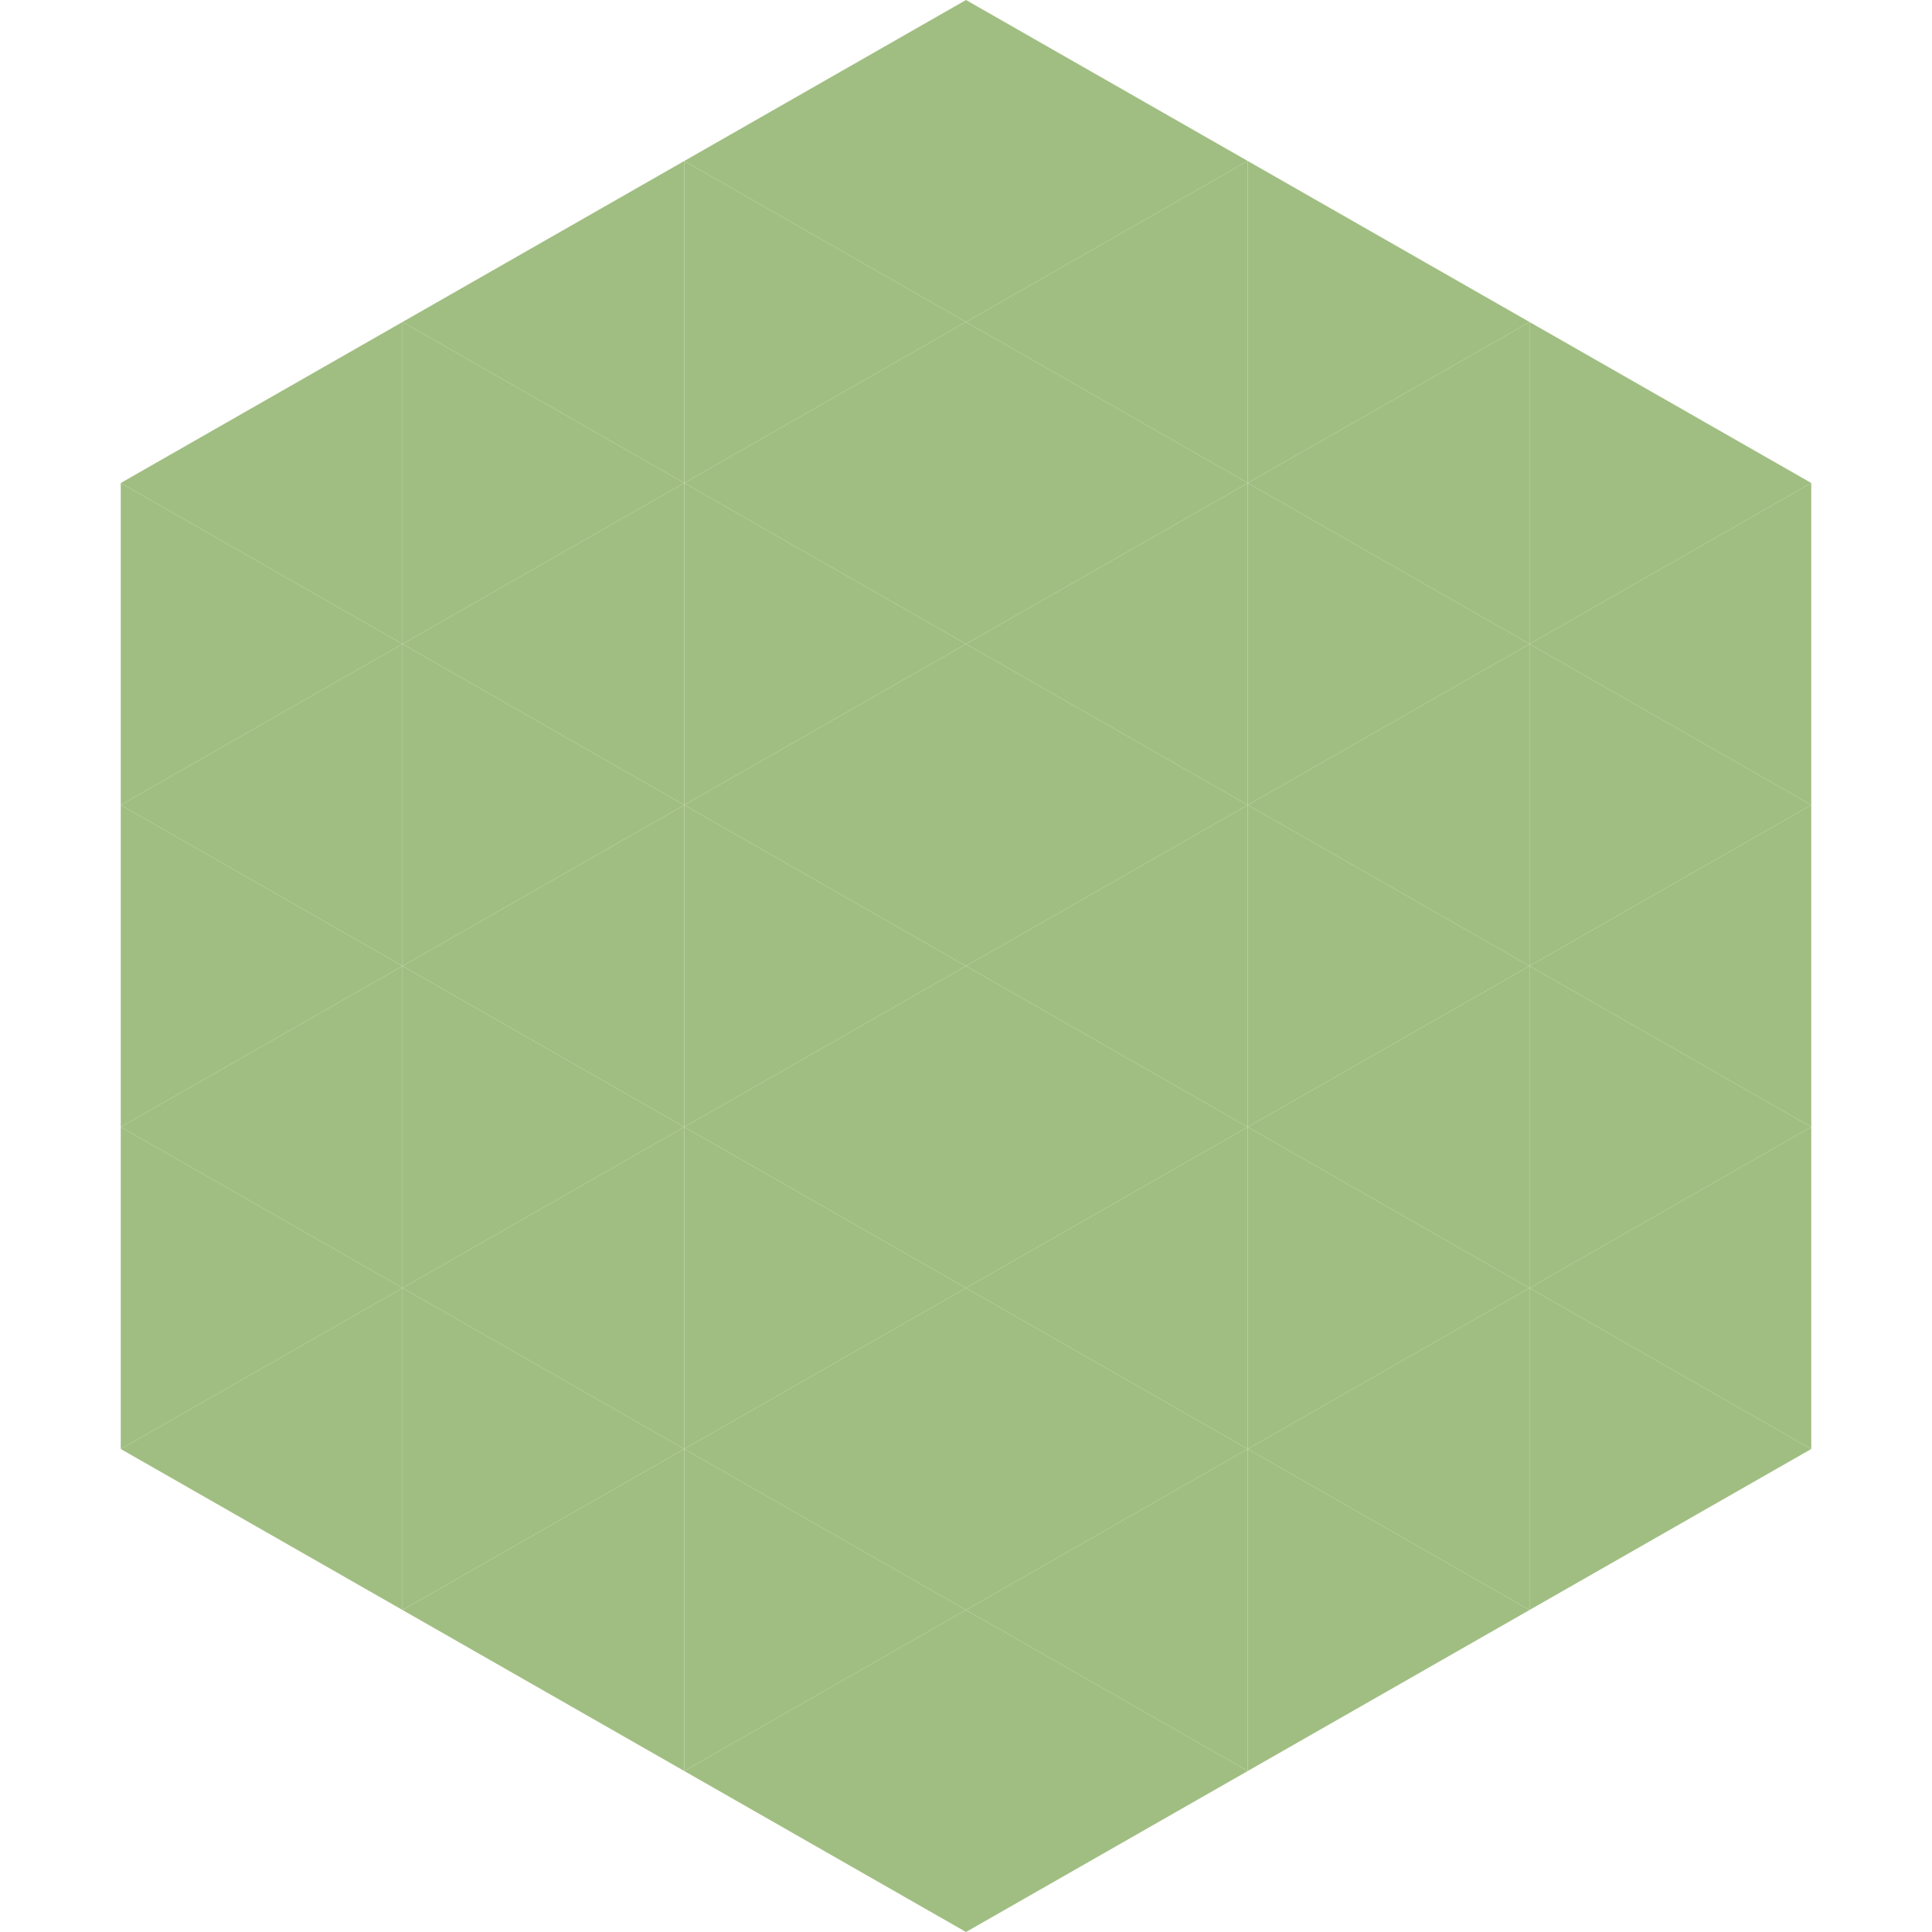 <?xml version="1.0"?>
<!-- Generated by SVGo -->
<svg width="240" height="240"
     xmlns="http://www.w3.org/2000/svg"
     xmlns:xlink="http://www.w3.org/1999/xlink">
<polygon points="50,40 15,60 50,80" style="fill:rgb(160,190,129)" />
<polygon points="190,40 225,60 190,80" style="fill:rgb(160,190,129)" />
<polygon points="15,60 50,80 15,100" style="fill:rgb(160,190,129)" />
<polygon points="225,60 190,80 225,100" style="fill:rgb(160,190,129)" />
<polygon points="50,80 15,100 50,120" style="fill:rgb(160,190,129)" />
<polygon points="190,80 225,100 190,120" style="fill:rgb(160,190,129)" />
<polygon points="15,100 50,120 15,140" style="fill:rgb(160,190,129)" />
<polygon points="225,100 190,120 225,140" style="fill:rgb(160,190,129)" />
<polygon points="50,120 15,140 50,160" style="fill:rgb(160,190,129)" />
<polygon points="190,120 225,140 190,160" style="fill:rgb(160,190,129)" />
<polygon points="15,140 50,160 15,180" style="fill:rgb(160,190,129)" />
<polygon points="225,140 190,160 225,180" style="fill:rgb(160,190,129)" />
<polygon points="50,160 15,180 50,200" style="fill:rgb(160,190,129)" />
<polygon points="190,160 225,180 190,200" style="fill:rgb(160,190,129)" />
<polygon points="15,180 50,200 15,220" style="fill:rgb(255,255,255); fill-opacity:0" />
<polygon points="225,180 190,200 225,220" style="fill:rgb(255,255,255); fill-opacity:0" />
<polygon points="50,0 85,20 50,40" style="fill:rgb(255,255,255); fill-opacity:0" />
<polygon points="190,0 155,20 190,40" style="fill:rgb(255,255,255); fill-opacity:0" />
<polygon points="85,20 50,40 85,60" style="fill:rgb(160,190,129)" />
<polygon points="155,20 190,40 155,60" style="fill:rgb(160,190,129)" />
<polygon points="50,40 85,60 50,80" style="fill:rgb(160,190,129)" />
<polygon points="190,40 155,60 190,80" style="fill:rgb(160,190,129)" />
<polygon points="85,60 50,80 85,100" style="fill:rgb(160,190,129)" />
<polygon points="155,60 190,80 155,100" style="fill:rgb(160,190,129)" />
<polygon points="50,80 85,100 50,120" style="fill:rgb(160,190,129)" />
<polygon points="190,80 155,100 190,120" style="fill:rgb(160,190,129)" />
<polygon points="85,100 50,120 85,140" style="fill:rgb(160,190,129)" />
<polygon points="155,100 190,120 155,140" style="fill:rgb(160,190,129)" />
<polygon points="50,120 85,140 50,160" style="fill:rgb(160,190,129)" />
<polygon points="190,120 155,140 190,160" style="fill:rgb(160,190,129)" />
<polygon points="85,140 50,160 85,180" style="fill:rgb(160,190,129)" />
<polygon points="155,140 190,160 155,180" style="fill:rgb(160,190,129)" />
<polygon points="50,160 85,180 50,200" style="fill:rgb(160,190,129)" />
<polygon points="190,160 155,180 190,200" style="fill:rgb(160,190,129)" />
<polygon points="85,180 50,200 85,220" style="fill:rgb(160,190,129)" />
<polygon points="155,180 190,200 155,220" style="fill:rgb(160,190,129)" />
<polygon points="120,0 85,20 120,40" style="fill:rgb(160,190,129)" />
<polygon points="120,0 155,20 120,40" style="fill:rgb(160,190,129)" />
<polygon points="85,20 120,40 85,60" style="fill:rgb(160,190,129)" />
<polygon points="155,20 120,40 155,60" style="fill:rgb(160,190,129)" />
<polygon points="120,40 85,60 120,80" style="fill:rgb(160,190,129)" />
<polygon points="120,40 155,60 120,80" style="fill:rgb(160,190,129)" />
<polygon points="85,60 120,80 85,100" style="fill:rgb(160,190,129)" />
<polygon points="155,60 120,80 155,100" style="fill:rgb(160,190,129)" />
<polygon points="120,80 85,100 120,120" style="fill:rgb(160,190,129)" />
<polygon points="120,80 155,100 120,120" style="fill:rgb(160,190,129)" />
<polygon points="85,100 120,120 85,140" style="fill:rgb(160,190,129)" />
<polygon points="155,100 120,120 155,140" style="fill:rgb(160,190,129)" />
<polygon points="120,120 85,140 120,160" style="fill:rgb(160,190,129)" />
<polygon points="120,120 155,140 120,160" style="fill:rgb(160,190,129)" />
<polygon points="85,140 120,160 85,180" style="fill:rgb(160,190,129)" />
<polygon points="155,140 120,160 155,180" style="fill:rgb(160,190,129)" />
<polygon points="120,160 85,180 120,200" style="fill:rgb(160,190,129)" />
<polygon points="120,160 155,180 120,200" style="fill:rgb(160,190,129)" />
<polygon points="85,180 120,200 85,220" style="fill:rgb(160,190,129)" />
<polygon points="155,180 120,200 155,220" style="fill:rgb(160,190,129)" />
<polygon points="120,200 85,220 120,240" style="fill:rgb(160,190,129)" />
<polygon points="120,200 155,220 120,240" style="fill:rgb(160,190,129)" />
<polygon points="85,220 120,240 85,260" style="fill:rgb(255,255,255); fill-opacity:0" />
<polygon points="155,220 120,240 155,260" style="fill:rgb(255,255,255); fill-opacity:0" />
</svg>
